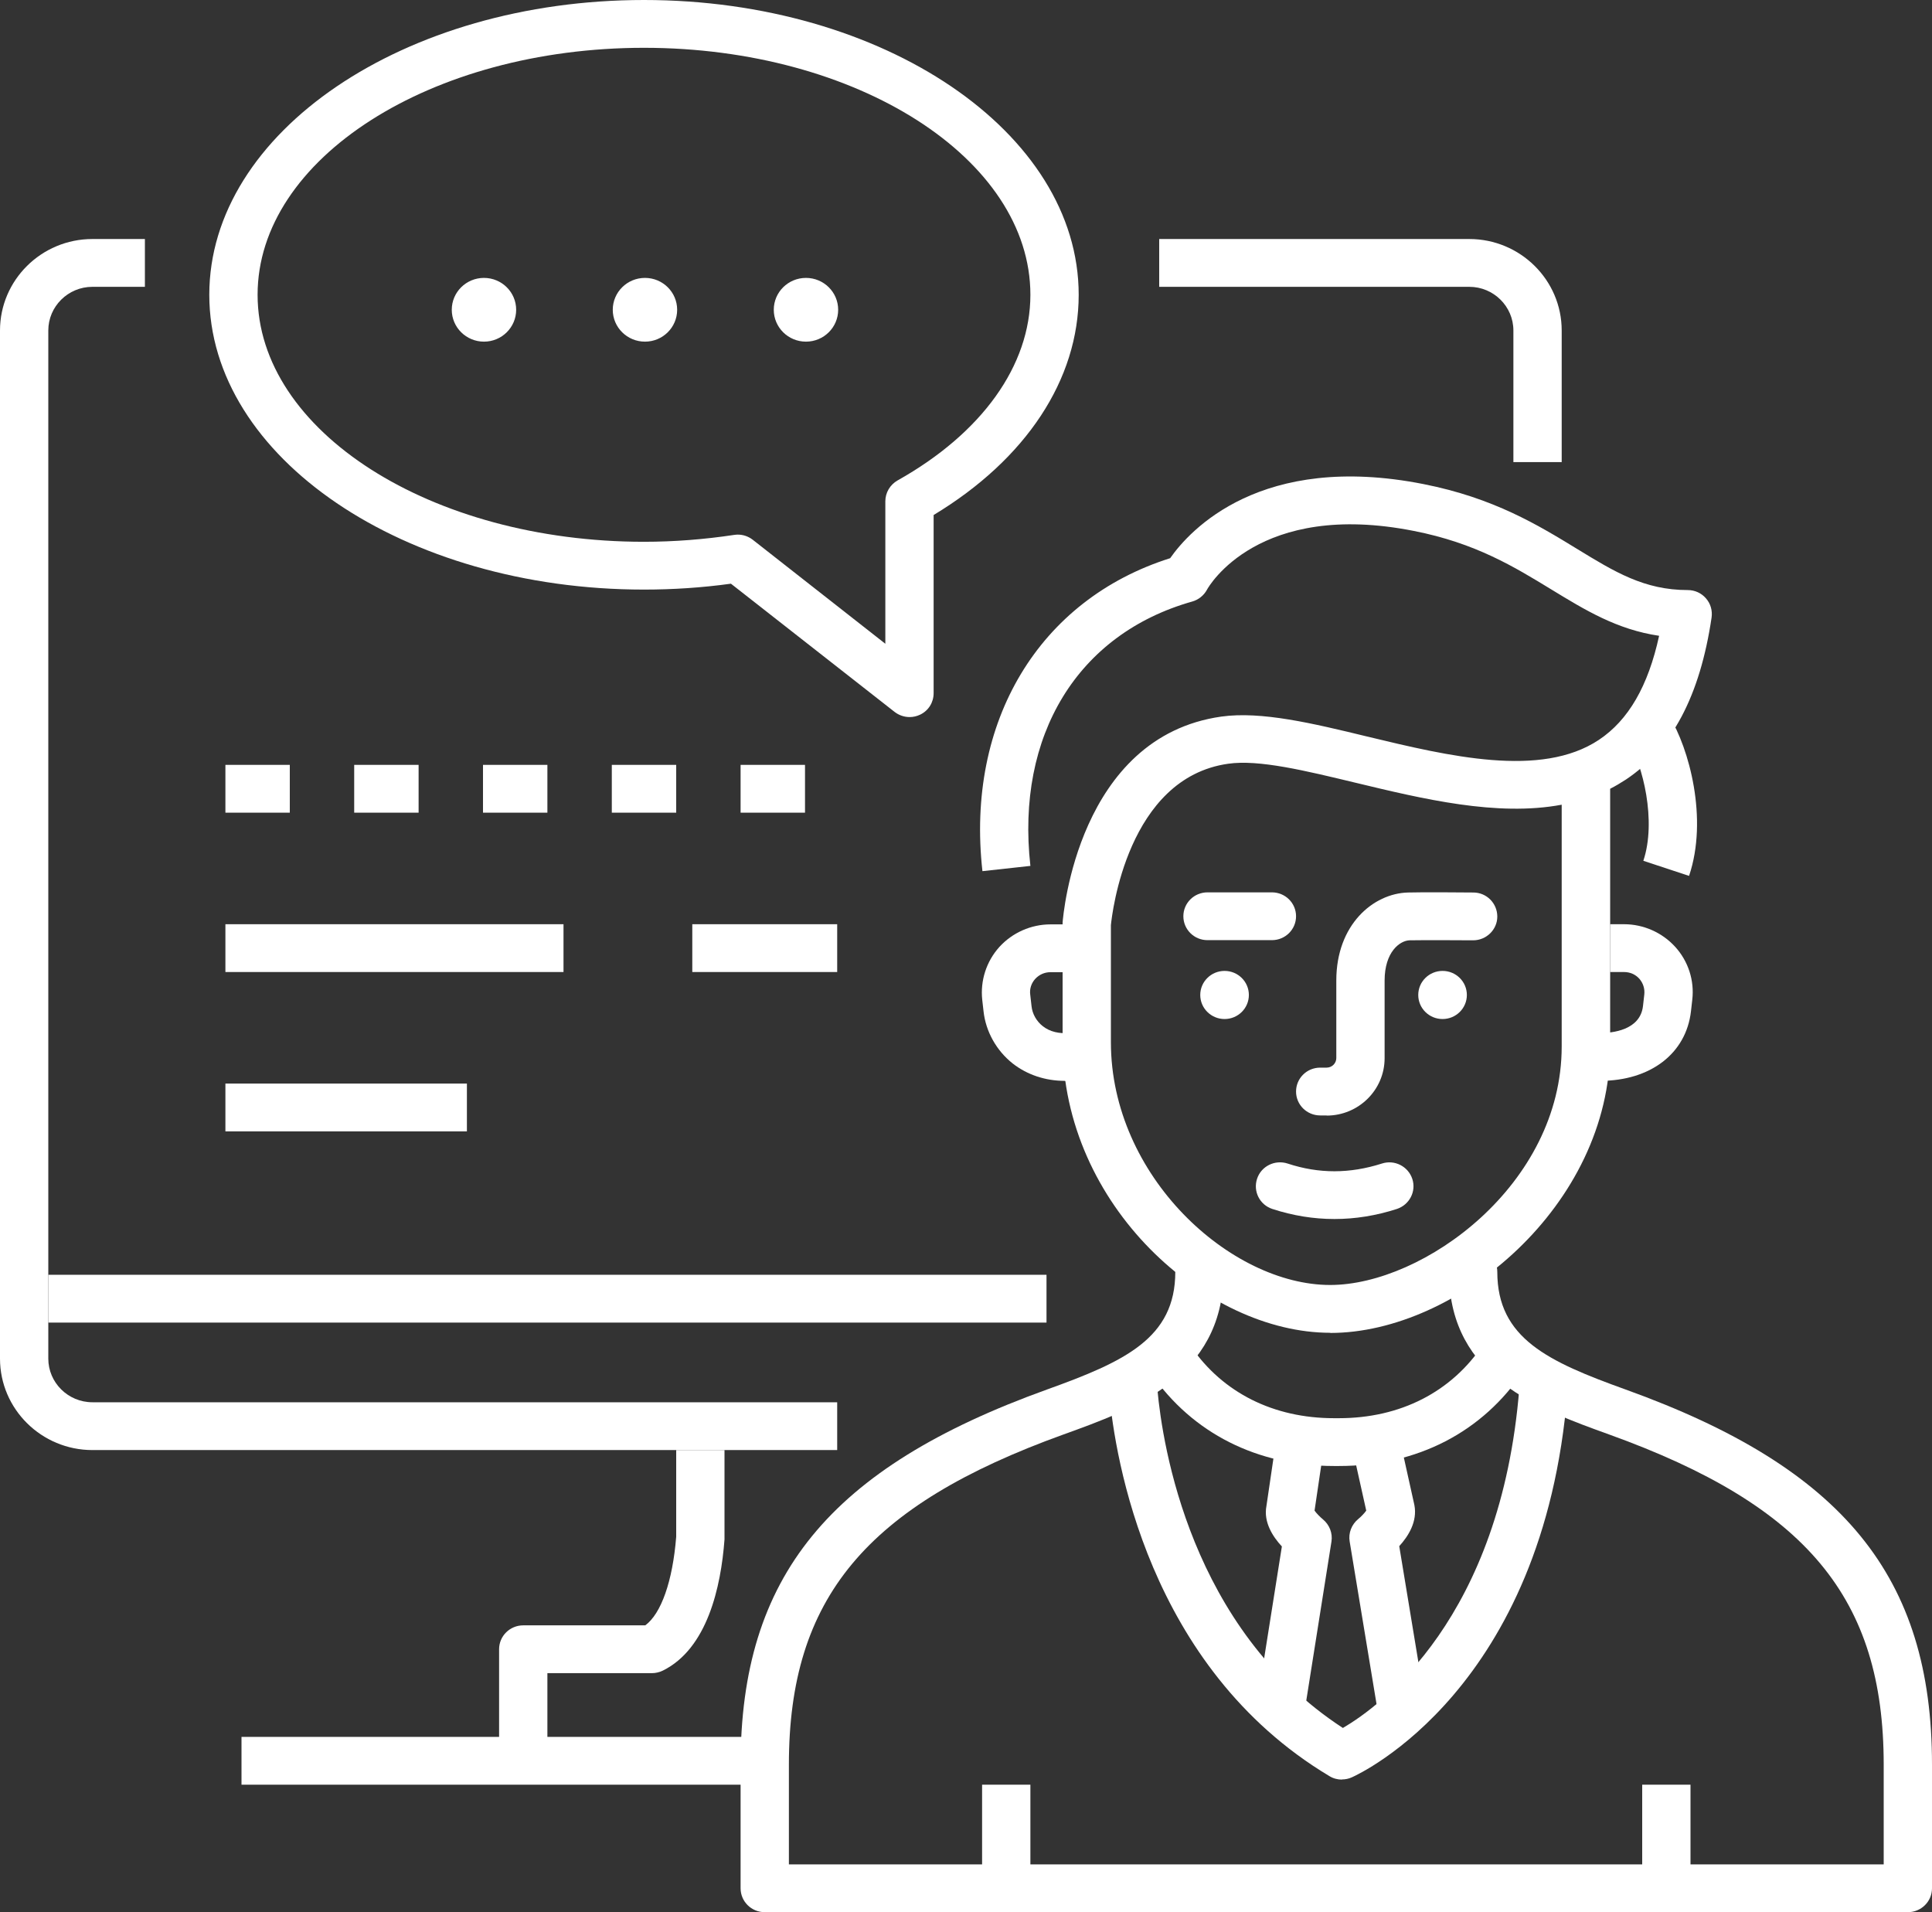 <svg width="97" height="96" viewBox="0 0 97 96" fill="none" xmlns="http://www.w3.org/2000/svg">
<rect x="0" y="0" width="97" height="96" fill="#333333" stroke="none"/>
<g clip-path="url(#clip0_0_95)">
<path d="M69.129 85.656L67.763 77.392C67.69 76.968 67.86 76.536 68.191 76.264C68.337 76.144 68.506 75.968 68.595 75.84L67.884 72.648L70.252 72.136L71.012 75.56C71.174 76.392 70.705 77.128 70.252 77.624L71.513 85.264L69.121 85.648L69.129 85.656Z" fill="white"/>
<path d="M65.54 85.656L63.147 85.288L64.359 77.64C63.899 77.144 63.43 76.416 63.584 75.608L64.036 72.536L66.437 72.88L66 75.84C66.089 75.968 66.267 76.152 66.421 76.28C66.752 76.552 66.914 76.976 66.849 77.392L65.54 85.656Z" fill="white"/>
<path d="M42.033 72.8H4.64C2.086 72.8 0 70.744 0 68.208V16.592C0 14.064 2.077 12 4.64 12H7.275V14.4H4.64C3.419 14.4 2.425 15.384 2.425 16.592V68.208C2.425 69.416 3.419 70.4 4.64 70.4H42.033V72.8Z" fill="white"/>
<path d="M78.408 23.2H75.983V16.592C75.983 15.384 74.989 14.4 73.769 14.4H58.2V12H73.769C76.323 12 78.408 14.056 78.408 16.592V23.2Z" fill="white"/>
<path d="M27.483 88H25.058V82.8C25.058 82.136 25.6 81.6 26.271 81.6H32.398C33.198 81.008 33.772 79.384 33.95 77.152V72.8H36.375V77.2C36.375 77.2 36.375 77.264 36.375 77.288C36.197 79.68 35.51 82.768 33.279 83.872C33.109 83.952 32.923 84 32.737 84H27.483V88Z" fill="white"/>
<path d="M37.992 87.2H12.125V89.6H37.992V87.2Z" fill="white"/>
<path d="M52.542 64H2.425V66.4H52.542V64Z" fill="white"/>
<path d="M40.417 40.8H37.183V38.4H40.417V40.8ZM33.95 40.8H30.717V38.4H33.95V40.8ZM27.483 40.8H24.25V38.4H27.483V40.8ZM21.017 40.8H17.783V38.4H21.017V40.8ZM14.55 40.8H11.317V38.4H14.55V40.8Z" fill="white"/>
<path d="M42.033 46.4H34.758V48.8H42.033V46.4Z" fill="white"/>
<path d="M28.292 46.4H11.317V48.8H28.292V46.4Z" fill="white"/>
<path d="M23.442 54.4H11.317V56.8H23.442V54.4Z" fill="white"/>
<path d="M53.455 54.264C52.485 54.264 51.572 53.96 50.844 53.392C50.028 52.744 49.494 51.792 49.381 50.776L49.316 50.2C49.211 49.24 49.519 48.272 50.173 47.544C50.828 46.824 51.766 46.408 52.744 46.408H54.158V48.808H52.744C52.445 48.808 52.178 48.928 51.976 49.144C51.782 49.36 51.685 49.64 51.725 49.936L51.79 50.512C51.83 50.904 52.04 51.272 52.356 51.52C52.711 51.8 53.188 51.912 53.722 51.856L53.997 54.24C53.819 54.264 53.633 54.272 53.455 54.272V54.264Z" fill="white"/>
<path d="M80.332 54.264V51.864C80.938 51.864 82.353 51.728 82.49 50.504L82.555 49.928C82.587 49.64 82.499 49.36 82.305 49.136C82.111 48.92 81.836 48.8 81.537 48.8H80.841V46.4H81.537C82.515 46.4 83.452 46.816 84.107 47.536C84.762 48.256 85.077 49.224 84.964 50.192L84.899 50.768C84.657 52.888 82.87 54.264 80.332 54.264Z" fill="white"/>
<path d="M95.787 96H38.396C37.725 96 37.183 95.464 37.183 94.8V88.592C37.183 79.152 41.637 73.696 52.566 69.76C56.454 68.36 59.008 67.192 59.008 63.856C59.008 63.192 59.55 62.656 60.221 62.656C60.892 62.656 61.433 63.192 61.433 63.856V63.992C61.352 69.144 56.947 70.736 53.398 72.016C43.48 75.592 39.608 80.24 39.608 88.592V93.6H94.575V88.592C94.575 80.24 90.711 75.592 80.785 72.016C77.236 70.736 72.823 69.144 72.75 63.992V63.856C72.75 63.192 73.292 62.656 73.963 62.656C74.633 62.656 75.175 63.192 75.175 63.856C75.175 67.192 77.729 68.36 81.617 69.76C92.546 73.696 97 79.152 97 88.592V94.8C97 95.464 96.458 96 95.787 96Z" fill="white"/>
<path d="M66.995 61.2C65.952 61.2 64.909 61.032 63.883 60.696C63.244 60.488 62.904 59.808 63.115 59.176C63.325 58.544 64.012 58.208 64.65 58.416C66.227 58.936 67.771 58.928 69.379 58.416C70.01 58.208 70.697 58.552 70.907 59.184C71.117 59.816 70.761 60.488 70.131 60.696C69.088 61.032 68.046 61.2 67.003 61.2H66.995Z" fill="white"/>
<path d="M66.607 56H66.283C65.612 56 65.071 55.464 65.071 54.8C65.071 54.136 65.612 53.6 66.283 53.6H66.607C66.873 53.6 67.092 53.384 67.092 53.12V49.224C67.092 46.424 68.943 44.856 70.689 44.808C71.368 44.784 73.865 44.808 73.971 44.808C74.641 44.808 75.175 45.352 75.175 46.016C75.175 46.672 74.625 47.208 73.963 47.208C73.93 47.208 71.408 47.192 70.77 47.208C70.285 47.224 69.517 47.784 69.517 49.232V53.128C69.517 54.72 68.207 56.008 66.607 56.008V56Z" fill="white"/>
<path d="M67.221 73.6H66.978C63.123 73.6 59.865 71.952 57.804 68.968L59.809 67.616C61.401 69.928 63.947 71.2 66.978 71.2H67.221C70.309 71.2 72.888 69.88 74.472 67.488L76.501 68.808C74.448 71.896 71.158 73.6 67.221 73.6Z" fill="white"/>
<path d="M63.858 47.2H60.625C59.954 47.2 59.413 46.664 59.413 46C59.413 45.336 59.954 44.8 60.625 44.8H63.858C64.529 44.8 65.071 45.336 65.071 46C65.071 46.664 64.529 47.2 63.858 47.2Z" fill="white"/>
<path d="M61.482 51.16C62.156 51.16 62.702 50.619 62.702 49.952C62.702 49.285 62.156 48.744 61.482 48.744C60.808 48.744 60.261 49.285 60.261 49.952C60.261 50.619 60.808 51.16 61.482 51.16Z" fill="white"/>
<path d="M72.427 51.16C73.101 51.16 73.647 50.619 73.647 49.952C73.647 49.285 73.101 48.744 72.427 48.744C71.752 48.744 71.206 49.285 71.206 49.952C71.206 50.619 71.752 51.16 72.427 51.16Z" fill="white"/>
<path d="M67.375 89.344C67.156 89.344 66.938 89.288 66.744 89.168C57.61 83.704 55.977 73.104 55.694 69.984L58.111 69.768C58.362 72.536 59.768 81.776 67.423 86.752C69.307 85.648 75.361 81.24 76.282 69.68L78.699 69.872C77.511 84.792 68.264 89.056 67.868 89.232C67.706 89.304 67.544 89.336 67.375 89.336V89.344Z" fill="white"/>
<path d="M84.81 43.976L82.507 43.216C83.177 41.216 82.482 38.4 81.747 37.216L83.808 35.96C84.802 37.56 85.772 41.104 84.802 43.976H84.81Z" fill="white"/>
<path d="M66.784 66.912C60.568 66.912 53.35 60.536 53.35 52.32V46.4C53.35 46.4 53.35 46.344 53.35 46.312C53.382 45.936 54.134 36.992 61.32 35.976C63.325 35.696 65.903 36.312 68.636 36.976C72.726 37.96 77.366 39.08 80.276 37.144C81.755 36.16 82.749 34.448 83.299 31.92C81.181 31.608 79.58 30.624 77.899 29.6C76.024 28.456 74.084 27.264 70.988 26.656C63.196 25.112 60.69 29.424 60.593 29.616C60.439 29.896 60.172 30.112 59.857 30.2C54.11 31.824 50.998 36.912 51.733 43.472L49.325 43.736C48.484 36.216 52.17 30.104 58.75 28.024C59.728 26.624 63.301 22.688 71.473 24.304C74.997 25 77.22 26.36 79.184 27.56C81.068 28.712 82.555 29.624 84.738 29.624C85.093 29.624 85.425 29.776 85.651 30.04C85.885 30.304 85.982 30.656 85.934 31C85.352 34.936 83.945 37.592 81.634 39.136C81.375 39.304 81.108 39.464 80.841 39.6V52.544C80.841 60.504 73.154 66.92 66.793 66.92L66.784 66.912ZM55.775 46.456V52.32C55.775 59.072 61.797 64.512 66.784 64.512C71.465 64.512 78.408 59.48 78.408 52.536V40.4C75.167 41.008 71.441 40.112 68.054 39.296C65.556 38.696 63.204 38.12 61.66 38.344C56.608 39.056 55.832 45.872 55.775 46.448V46.456Z" fill="white"/>
<path d="M51.733 89.6H49.308V94.4H51.733V89.6Z" fill="white"/>
<path d="M84.875 89.6H82.45V94.4H84.875V89.6Z" fill="white"/>
<path d="M24.299 17.152C25.191 17.152 25.915 16.436 25.915 15.552C25.915 14.668 25.191 13.952 24.299 13.952C23.406 13.952 22.682 14.668 22.682 15.552C22.682 16.436 23.406 17.152 24.299 17.152Z" fill="white"/>
<path d="M32.382 17.152C33.275 17.152 33.998 16.436 33.998 15.552C33.998 14.668 33.275 13.952 32.382 13.952C31.489 13.952 30.765 14.668 30.765 15.552C30.765 16.436 31.489 17.152 32.382 17.152Z" fill="white"/>
<path d="M40.465 17.152C41.358 17.152 42.082 16.436 42.082 15.552C42.082 14.668 41.358 13.952 40.465 13.952C39.572 13.952 38.849 14.668 38.849 15.552C38.849 16.436 39.572 17.152 40.465 17.152Z" fill="white"/>
<path d="M45.671 36C45.404 36 45.137 35.912 44.919 35.744L36.698 29.304C35.251 29.504 33.788 29.6 32.333 29.6C20.297 29.6 10.508 22.96 10.508 14.8C10.508 6.64 20.297 0 32.333 0C44.369 0 54.158 6.64 54.158 14.8C54.158 19.056 51.515 23.056 46.875 25.856V34.8C46.875 35.264 46.617 35.68 46.196 35.88C46.026 35.96 45.849 36 45.671 36ZM37.038 26.84C37.313 26.84 37.571 26.928 37.79 27.096L44.45 32.32V25.168C44.45 24.736 44.685 24.336 45.065 24.12C49.3 21.744 51.733 18.352 51.733 14.8C51.733 7.96 43.028 2.4 32.333 2.4C21.639 2.4 12.933 7.96 12.933 14.8C12.933 21.64 21.639 27.2 32.333 27.2C33.845 27.2 35.365 27.08 36.852 26.856C36.917 26.848 36.973 26.84 37.038 26.84Z" fill="white"/>
</g>
<defs>
<clipPath id="clip0_0_95">
<rect width="97" height="96" fill="white"/>
</clipPath>
</defs>
</svg>
